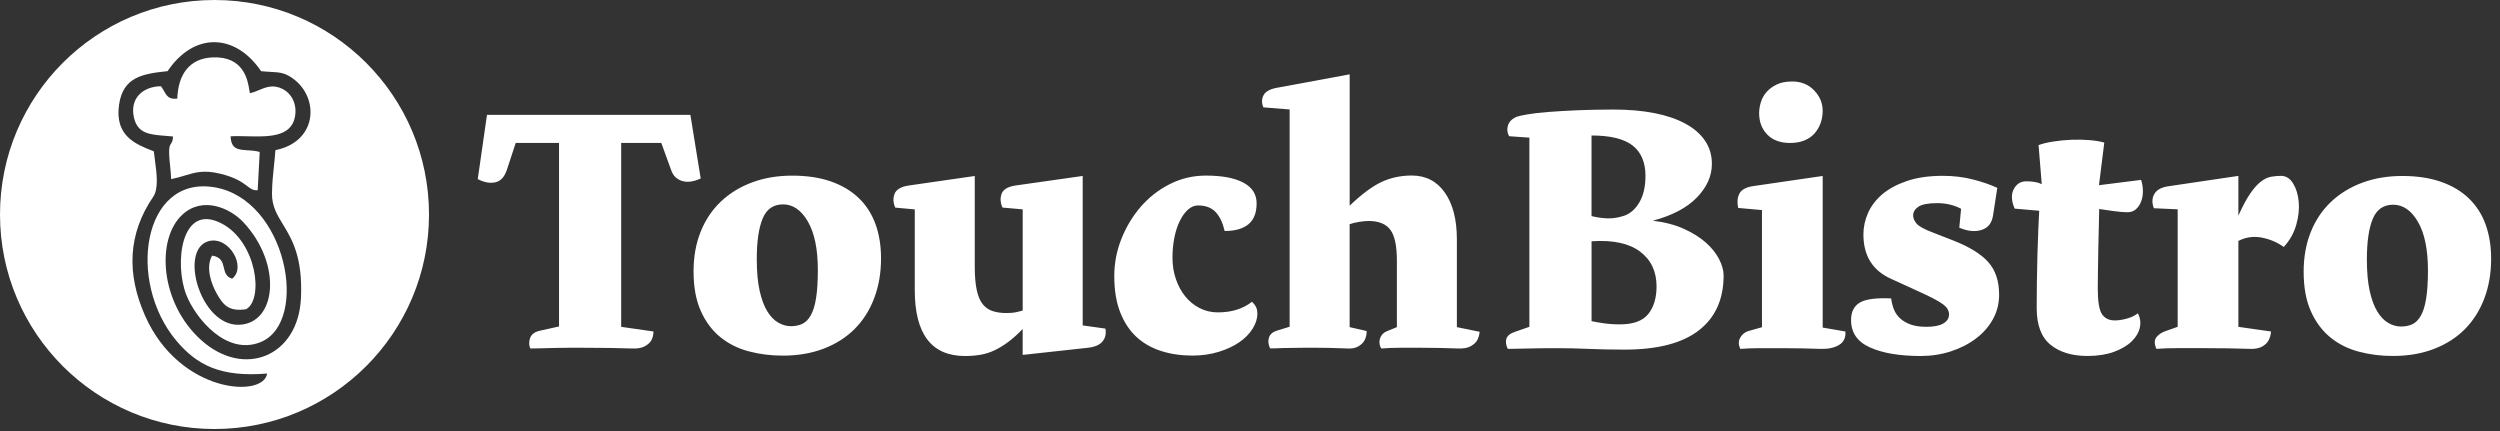 <svg width="232" height="40" viewBox="0 0 232 40" fill="none" xmlns="http://www.w3.org/2000/svg">
<rect x="0" y="0" width="232" height="40" fill="#333333" stroke="none"/>
<g clip-path="url(#clip0_3102_75653)">
<path fill-rule="evenodd" clip-rule="evenodd" d="M39.812 19.906C39.812 30.9 30.9 39.812 19.906 39.812C8.912 39.812 0 30.9 0 19.906C0 8.912 8.912 0 19.906 0C30.9 0 39.812 8.912 39.812 19.906ZM16.454 9.151C16.454 9.152 16.454 9.153 16.454 9.154L16.457 9.15C16.456 9.151 16.455 9.151 16.454 9.151ZM19.694 5.328C17.564 5.431 16.528 6.925 16.454 9.151C15.669 9.246 15.469 8.891 15.225 8.458C15.142 8.31 15.054 8.153 14.935 8.002C13.3 8.022 12.032 9.087 12.425 10.885C12.755 12.402 13.898 12.491 15.347 12.605C15.578 12.623 15.816 12.642 16.061 12.667C16.03 13.098 15.946 13.221 15.865 13.338C15.762 13.489 15.666 13.63 15.701 14.402C15.715 14.7 15.747 15.01 15.781 15.337C15.822 15.739 15.866 16.165 15.881 16.623C16.366 16.526 16.773 16.403 17.154 16.288C18.128 15.993 18.937 15.748 20.466 16.127C21.898 16.481 22.506 16.94 22.933 17.262C23.268 17.515 23.491 17.684 23.913 17.652L24.102 14.102C23.725 13.991 23.339 13.968 22.981 13.946C22.127 13.895 21.435 13.854 21.402 12.65C21.851 12.619 22.368 12.633 22.907 12.646C24.812 12.695 26.986 12.75 27.362 10.889C27.602 9.713 27.093 8.714 26.247 8.268C25.36 7.802 24.662 8.095 24.015 8.367C23.734 8.485 23.463 8.599 23.19 8.644C23.173 8.58 23.157 8.483 23.138 8.362C22.993 7.453 22.631 5.187 19.694 5.328ZM11.049 9.713C11.422 7.113 13.29 6.843 15.551 6.603L15.555 6.6C17.995 2.977 21.818 3.06 24.229 6.603C24.581 6.641 24.881 6.658 25.147 6.672C25.992 6.718 26.505 6.746 27.336 7.402C29.62 9.21 29.43 13.143 25.558 13.935C25.524 14.451 25.472 14.944 25.419 15.439C25.335 16.232 25.25 17.032 25.241 17.945C25.229 19.137 25.704 19.916 26.259 20.827C27.091 22.194 28.104 23.858 27.929 27.658C27.679 33.092 22.637 35.134 18.662 31.554C14.855 28.131 14.453 22.21 16.917 19.926C18.815 18.168 21.362 19.317 22.581 20.619C26.237 24.525 25.651 30.052 22.161 30.139C18.562 30.229 16.59 23.129 19.361 22.38C21.249 21.867 22.92 24.781 21.542 25.863C20.975 25.691 20.875 25.271 20.775 24.846C20.658 24.353 20.539 23.851 19.684 23.719C19.064 24.814 19.607 26.346 20.103 27.225C20.713 28.304 21.219 28.933 22.837 28.697C24.482 27.798 23.849 22.477 20.593 20.752C16.783 18.734 16.157 24.488 17.29 27.362C18.145 29.539 21.016 33.042 24.186 31.747C28.754 29.879 26.61 18.454 19.857 17.372C13.22 16.306 11.769 26.133 16.354 31.604C18.279 33.901 20.486 35.017 24.788 34.664C24.482 36.955 16.677 36.535 13.473 29.323C11.732 25.404 11.862 21.717 14.219 18.258C14.732 17.506 14.539 16.068 14.377 14.86C14.338 14.57 14.301 14.293 14.276 14.042C14.216 14.018 14.155 13.994 14.093 13.97C12.6 13.382 10.63 12.607 11.049 9.713Z" fill="white"/>
<path d="M64.069 10.665L65.025 16.562C64.365 16.868 63.789 16.945 63.296 16.791C62.803 16.638 62.467 16.309 62.291 15.803L61.368 13.265H57.645V30.331L60.642 30.76C60.642 31.067 60.576 31.343 60.446 31.583C60.336 31.779 60.139 31.962 59.853 32.126C59.567 32.289 59.17 32.362 58.668 32.339C58.008 32.316 57.306 32.299 56.56 32.289C55.814 32.279 54.978 32.272 54.056 32.272C53.683 32.272 53.267 32.272 52.804 32.272C52.364 32.272 51.925 32.279 51.485 32.289C51.045 32.299 50.623 32.312 50.216 32.322C49.81 32.332 49.474 32.339 49.211 32.339C49.078 32.032 49.074 31.706 49.194 31.366C49.314 31.027 49.617 30.8 50.1 30.691L51.878 30.294V13.262H47.859L47.036 15.766C46.817 16.425 46.46 16.808 45.967 16.918C45.475 17.028 44.928 16.928 44.336 16.622L45.192 10.658H64.069V10.665ZM75.896 25.063C75.896 23.128 75.59 21.63 74.974 20.564C74.358 19.499 73.589 18.966 72.667 18.966C71.767 18.966 71.135 19.405 70.772 20.285C70.409 21.164 70.229 22.416 70.229 24.041C70.229 25.206 70.316 26.182 70.492 26.974C70.669 27.764 70.905 28.403 71.201 28.886C71.498 29.368 71.837 29.721 72.224 29.941C72.61 30.161 72.999 30.271 73.392 30.271C73.789 30.271 74.138 30.201 74.448 30.058C74.754 29.915 75.017 29.651 75.237 29.269C75.457 28.882 75.624 28.353 75.73 27.67C75.84 26.991 75.896 26.122 75.896 25.066V25.063ZM81.76 23.974C81.76 25.313 81.551 26.538 81.134 27.647C80.718 28.756 80.119 29.708 79.34 30.497C78.56 31.29 77.605 31.903 76.473 32.342C75.34 32.782 74.062 33.002 72.633 33.002C71.534 33.002 70.486 32.868 69.487 32.605C68.488 32.342 67.608 31.903 66.849 31.287C66.09 30.67 65.487 29.865 65.038 28.866C64.588 27.867 64.362 26.641 64.362 25.193C64.362 23.831 64.582 22.602 65.021 21.503C65.461 20.404 66.087 19.472 66.899 18.703C67.712 17.934 68.677 17.341 69.799 16.925C70.918 16.509 72.16 16.299 73.522 16.299C74.884 16.299 76.083 16.479 77.115 16.841C78.147 17.204 79.01 17.721 79.703 18.39C80.395 19.059 80.911 19.868 81.251 20.811C81.591 21.756 81.76 22.809 81.76 23.974ZM102.582 30.497C102.669 30.98 102.575 31.383 102.302 31.699C102.029 32.019 101.573 32.209 100.934 32.276L94.904 32.935V30.53C94.441 31.014 93.991 31.416 93.565 31.733C93.135 32.052 92.712 32.309 92.293 32.509C91.877 32.705 91.44 32.845 90.991 32.922C90.535 32.998 90.058 33.038 89.552 33.038C86.445 33.038 84.891 30.997 84.891 26.911V19.432L83.079 19.266C82.882 18.826 82.859 18.403 83.013 17.997C83.166 17.591 83.595 17.331 84.298 17.221L90.458 16.332V24.733C90.458 25.632 90.518 26.365 90.645 26.924C90.764 27.484 90.948 27.92 91.194 28.226C91.44 28.533 91.75 28.749 92.116 28.869C92.486 28.989 92.902 29.049 93.368 29.049C93.705 29.049 93.961 29.032 94.154 28.999C94.347 28.966 94.594 28.906 94.907 28.819V19.429L93.029 19.262C92.832 18.823 92.802 18.4 92.945 17.994C93.089 17.587 93.512 17.328 94.214 17.218L100.474 16.329V30.198L102.582 30.494V30.497ZM116.684 29.112C116.684 29.572 116.535 30.041 116.238 30.511C115.942 30.983 115.529 31.4 115.003 31.763C114.477 32.126 113.837 32.422 113.091 32.652C112.345 32.882 111.533 32.998 110.654 32.998C109.598 32.998 108.626 32.855 107.737 32.568C106.848 32.282 106.085 31.843 105.446 31.25C104.81 30.657 104.311 29.895 103.947 28.959C103.584 28.026 103.405 26.911 103.405 25.616C103.405 24.43 103.624 23.282 104.064 22.173C104.504 21.064 105.103 20.068 105.859 19.192C106.618 18.313 107.517 17.611 108.559 17.084C109.602 16.558 110.717 16.295 111.903 16.295C113.418 16.295 114.583 16.515 115.396 16.955C116.208 17.394 116.614 18.03 116.614 18.866C116.614 19.745 116.361 20.391 115.855 20.811C115.349 21.227 114.613 21.437 113.647 21.437C113.471 20.668 113.191 20.081 112.808 19.675C112.422 19.269 111.879 19.066 111.177 19.066C110.847 19.066 110.541 19.192 110.254 19.445C109.968 19.698 109.715 20.045 109.495 20.484C109.275 20.924 109.105 21.44 108.986 22.033C108.866 22.625 108.806 23.252 108.806 23.911C108.806 24.613 108.909 25.273 109.119 25.889C109.329 26.505 109.618 27.041 109.991 27.504C110.364 27.967 110.81 28.326 111.326 28.593C111.843 28.856 112.409 28.989 113.025 28.989C114.3 28.989 115.352 28.659 116.188 28C116.365 28.176 116.491 28.346 116.568 28.509C116.644 28.676 116.684 28.879 116.684 29.119V29.112ZM137.31 30.794C137.286 31.08 137.21 31.343 137.08 31.583C136.97 31.779 136.773 31.962 136.487 32.126C136.201 32.289 135.804 32.362 135.302 32.339C134.669 32.316 134.11 32.299 133.634 32.289C133.151 32.279 132.575 32.272 131.898 32.272C131.349 32.272 130.717 32.272 129.997 32.272C129.295 32.272 128.689 32.295 128.186 32.339C128.119 32.252 128.069 32.129 128.036 31.976C128.003 31.823 128.003 31.669 128.036 31.513C128.069 31.36 128.139 31.21 128.249 31.067C128.359 30.924 128.525 30.807 128.742 30.72L129.631 30.358V24.197C129.631 22.812 129.428 21.853 129.015 21.314C128.609 20.774 127.939 20.508 127.004 20.508C126.76 20.508 126.471 20.534 126.125 20.591C125.785 20.648 125.489 20.718 125.246 20.804V30.358L126.827 30.72C126.827 31.05 126.76 31.337 126.631 31.576C126.521 31.796 126.324 31.989 126.038 32.152C125.752 32.319 125.355 32.379 124.852 32.332C124.413 32.309 123.904 32.292 123.321 32.282C122.738 32.272 122.129 32.266 121.493 32.266C121.01 32.266 120.554 32.272 120.124 32.282C119.695 32.292 119.318 32.299 118.989 32.299C118.592 32.322 118.219 32.332 117.866 32.332C117.69 31.959 117.657 31.619 117.766 31.31C117.876 31.003 118.12 30.794 118.492 30.684L119.678 30.321V10.158L117.24 9.962C117.064 9.546 117.074 9.159 117.274 8.81C117.47 8.457 117.933 8.227 118.659 8.117L125.249 6.898V19.089C126.348 18.034 127.323 17.304 128.182 16.898C129.038 16.492 129.984 16.289 131.016 16.289C132.311 16.289 133.334 16.815 134.08 17.87C134.825 18.926 135.198 20.375 135.198 22.219V30.358L137.306 30.787L137.31 30.794Z" fill="white"/>
<path d="M153.395 20.483C154.494 20.616 155.453 20.869 156.279 21.242C157.101 21.615 157.783 22.044 158.32 22.527C158.859 23.01 159.265 23.523 159.538 24.059C159.811 24.598 159.951 25.098 159.951 25.557C159.951 27.775 159.182 29.476 157.644 30.665C156.105 31.851 153.821 32.443 150.791 32.443C149.516 32.443 148.397 32.42 147.431 32.377C146.465 32.334 145.486 32.31 144.497 32.31C143.488 32.31 142.566 32.32 141.73 32.343C140.894 32.367 140.292 32.377 139.919 32.377C139.742 32.004 139.706 31.681 139.802 31.404C139.902 31.131 140.192 30.915 140.675 30.762L141.927 30.329V12.774L140.049 12.641C139.872 12.338 139.836 12.015 139.932 11.668C140.032 11.315 140.288 11.049 140.708 10.849C140.861 10.789 141.191 10.713 141.697 10.623C142.203 10.536 142.849 10.456 143.642 10.393C144.434 10.333 145.343 10.276 146.375 10.233C147.408 10.19 148.526 10.166 149.735 10.166C151.14 10.166 152.402 10.276 153.525 10.496C154.643 10.716 155.599 11.039 156.392 11.469C157.184 11.898 157.794 12.424 158.22 13.05C158.649 13.676 158.863 14.395 158.863 15.208C158.863 16.327 158.4 17.366 157.477 18.321C156.555 19.277 155.193 19.996 153.391 20.479L153.395 20.483ZM152.702 16.33C152.702 15.078 152.306 14.139 151.517 13.513C150.728 12.887 149.452 12.574 147.694 12.574V20.053C148.243 20.186 148.753 20.256 149.226 20.266C149.699 20.276 150.198 20.193 150.724 20.02C151.297 19.823 151.766 19.404 152.139 18.768C152.512 18.132 152.699 17.319 152.699 16.33H152.702ZM150.331 30.102C151.56 30.102 152.436 29.783 152.952 29.147C153.468 28.511 153.728 27.652 153.728 26.576C153.728 25.191 153.218 24.116 152.196 23.346C151.174 22.577 149.675 22.257 147.697 22.39V29.803C148.004 29.869 148.313 29.923 148.62 29.969C148.883 30.013 149.162 30.046 149.459 30.069C149.755 30.093 150.048 30.102 150.331 30.102ZM169.145 10.27C169.145 10.666 169.085 11.039 168.965 11.389C168.845 11.742 168.662 12.058 168.423 12.344C168.18 12.631 167.866 12.854 167.484 13.02C167.097 13.183 166.644 13.267 166.115 13.267C165.216 13.267 164.51 13.007 164.007 12.491C163.501 11.975 163.248 11.312 163.248 10.496C163.248 10.166 163.304 9.827 163.411 9.474C163.521 9.121 163.697 8.811 163.937 8.535C164.18 8.262 164.493 8.029 164.876 7.842C165.263 7.656 165.739 7.562 166.308 7.562C167.144 7.562 167.823 7.836 168.349 8.385C168.876 8.934 169.142 9.56 169.142 10.263L169.145 10.27ZM171.253 30.762C171.296 31.335 171.1 31.751 170.66 32.014C170.221 32.277 169.661 32.397 168.979 32.377C168.409 32.353 167.803 32.337 167.167 32.327C166.531 32.317 165.872 32.31 165.189 32.31C164.553 32.31 163.914 32.31 163.278 32.31C162.662 32.31 162.069 32.334 161.5 32.377C161.323 32.004 161.317 31.664 161.483 31.355C161.65 31.048 161.896 30.838 162.226 30.728L163.511 30.366V19.494L161.303 19.297C161.193 18.791 161.227 18.358 161.403 17.995C161.58 17.632 161.973 17.396 162.589 17.286L169.145 16.33V30.399L171.253 30.762ZM185.518 27.335C185.518 28.171 185.325 28.934 184.942 29.626C184.559 30.319 184.03 30.918 183.36 31.421C182.691 31.927 181.915 32.32 181.036 32.607C180.157 32.893 179.225 33.036 178.236 33.036C176.281 33.036 174.716 32.773 173.54 32.244C172.365 31.718 171.779 30.872 171.779 29.706C171.779 28.937 172.052 28.394 172.602 28.075C173.151 27.755 174.117 27.628 175.502 27.695C175.545 28.068 175.635 28.414 175.765 28.734C175.898 29.053 176.088 29.327 176.341 29.556C176.594 29.786 176.917 29.973 177.313 30.116C177.71 30.259 178.193 30.329 178.762 30.329C179.464 30.329 179.991 30.226 180.343 30.016C180.697 29.806 180.87 29.526 180.87 29.177C180.87 29.024 180.83 28.87 180.753 28.714C180.676 28.561 180.527 28.401 180.307 28.235C180.087 28.071 179.774 27.881 179.368 27.675C178.962 27.465 178.439 27.219 177.803 26.932L175.495 25.877C173.78 25.108 172.925 23.736 172.925 21.758C172.925 21.075 173.068 20.413 173.354 19.763C173.641 19.114 174.08 18.538 174.673 18.032C175.266 17.526 176.028 17.116 176.964 16.796C177.896 16.477 179.012 16.317 180.307 16.317C181.272 16.317 182.192 16.427 183.057 16.646C183.927 16.866 184.689 17.129 185.348 17.436L184.952 20.006C184.842 20.709 184.486 21.155 183.88 21.342C183.277 21.528 182.591 21.458 181.822 21.128L181.989 19.38C181.725 19.227 181.402 19.101 181.016 19.001C180.63 18.901 180.22 18.851 179.781 18.851C178.945 18.851 178.362 18.961 178.033 19.18C177.703 19.4 177.54 19.673 177.54 20.003C177.54 20.246 177.643 20.492 177.853 20.745C178.063 20.999 178.572 21.278 179.385 21.585L181.329 22.344C182.778 22.917 183.84 23.573 184.509 24.322C185.179 25.068 185.515 26.07 185.515 27.319L185.518 27.335ZM198.694 16.693C198.805 17.023 198.861 17.372 198.861 17.749C198.861 18.102 198.805 18.418 198.694 18.704C198.585 18.991 198.425 19.227 198.218 19.414C198.009 19.6 197.752 19.693 197.442 19.693C197.246 19.693 197.026 19.683 196.783 19.66C196.54 19.637 196.3 19.61 196.057 19.577C195.814 19.543 195.584 19.51 195.365 19.477C195.145 19.444 194.959 19.417 194.805 19.394C194.805 19.767 194.795 20.293 194.772 20.975C194.749 21.658 194.732 22.37 194.722 23.116C194.712 23.862 194.699 24.572 194.689 25.241C194.679 25.91 194.672 26.41 194.672 26.739C194.672 27.968 194.805 28.777 195.068 29.16C195.331 29.547 195.728 29.736 196.254 29.736C196.583 29.736 196.95 29.68 197.356 29.57C197.762 29.46 198.109 29.297 198.395 29.077C198.615 29.493 198.675 29.933 198.578 30.395C198.478 30.858 198.225 31.285 197.819 31.681C197.413 32.077 196.863 32.4 196.171 32.653C195.478 32.906 194.662 33.033 193.716 33.033C192.288 33.033 191.146 32.687 190.29 31.994C189.434 31.301 189.005 30.166 189.005 28.584C189.005 27.925 189.011 27.169 189.021 26.31C189.031 25.454 189.048 24.598 189.071 23.739C189.094 22.883 189.121 22.081 189.154 21.335C189.188 20.589 189.214 19.993 189.238 19.557L186.963 19.36C186.83 19.074 186.75 18.784 186.717 18.488C186.684 18.192 186.717 17.922 186.817 17.682C186.917 17.439 187.063 17.236 187.263 17.073C187.46 16.91 187.726 16.826 188.056 16.826C188.648 16.826 189.121 16.913 189.474 17.089L189.178 13.466C189.531 13.333 189.98 13.223 190.53 13.137C191.079 13.05 191.645 12.994 192.228 12.97C192.811 12.947 193.37 12.96 193.909 13.004C194.449 13.047 194.905 13.123 195.278 13.233L194.785 17.186L198.705 16.693H198.694ZM211.937 22.92C211.322 22.48 210.636 22.191 209.88 22.047C209.12 21.904 208.401 22.008 207.722 22.36V30.332L210.752 30.762C210.729 31.072 210.652 31.345 210.522 31.584C210.412 31.804 210.216 31.997 209.93 32.16C209.643 32.324 209.25 32.397 208.744 32.373C208.151 32.35 207.499 32.334 206.783 32.324C206.067 32.314 205.284 32.307 204.425 32.307C203.613 32.307 202.834 32.307 202.088 32.307C201.342 32.307 200.682 32.33 200.11 32.373C199.913 31.911 199.913 31.554 200.11 31.301C200.306 31.048 200.593 30.855 200.965 30.725L202.088 30.329V19.424L199.88 19.324C199.684 18.817 199.7 18.375 199.93 17.988C200.16 17.602 200.606 17.369 201.265 17.279L207.722 16.323V20.013C208.118 19.134 208.484 18.448 208.824 17.955C209.164 17.459 209.493 17.093 209.813 16.85C210.133 16.607 210.446 16.46 210.752 16.403C211.058 16.347 211.368 16.32 211.674 16.32C212.137 16.32 212.51 16.55 212.793 17.013C213.08 17.476 213.256 18.038 213.319 18.711C213.386 19.38 213.31 20.099 213.09 20.869C212.87 21.638 212.487 22.317 211.937 22.913V22.92ZM225.314 25.094C225.314 23.16 225.007 21.661 224.391 20.596C223.775 19.53 223.006 18.997 222.084 18.997C221.185 18.997 220.552 19.437 220.189 20.316C219.826 21.195 219.646 22.447 219.646 24.072C219.646 25.238 219.733 26.213 219.909 27.006C220.086 27.798 220.322 28.434 220.618 28.917C220.915 29.4 221.254 29.753 221.641 29.973C222.027 30.192 222.417 30.302 222.81 30.302C223.206 30.302 223.556 30.233 223.865 30.089C224.171 29.946 224.435 29.683 224.654 29.297C224.874 28.914 225.041 28.381 225.147 27.698C225.257 27.019 225.314 26.15 225.314 25.094ZM231.177 24.005C231.177 25.344 230.968 26.57 230.552 27.678C230.135 28.787 229.536 29.736 228.757 30.529C227.977 31.321 227.022 31.934 225.89 32.373C224.758 32.813 223.479 33.033 222.05 33.033C220.952 33.033 219.903 32.9 218.904 32.637C217.905 32.373 217.026 31.934 216.266 31.318C215.507 30.702 214.904 29.896 214.455 28.897C214.005 27.898 213.779 26.673 213.779 25.224C213.779 23.862 213.999 22.634 214.438 21.535C214.878 20.436 215.504 19.503 216.316 18.734C217.129 17.965 218.094 17.372 219.217 16.956C220.335 16.54 221.577 16.33 222.94 16.33C224.301 16.33 225.497 16.513 226.532 16.873C227.565 17.236 228.427 17.752 229.12 18.421C229.812 19.091 230.328 19.9 230.668 20.842C231.008 21.788 231.177 22.84 231.177 24.005Z" fill="white"/>
</g>
<defs>
<clipPath id="clip0_3102_75653">
<rect width="231.214" height="40" fill="white"/>
</clipPath>
</defs>
</svg>
